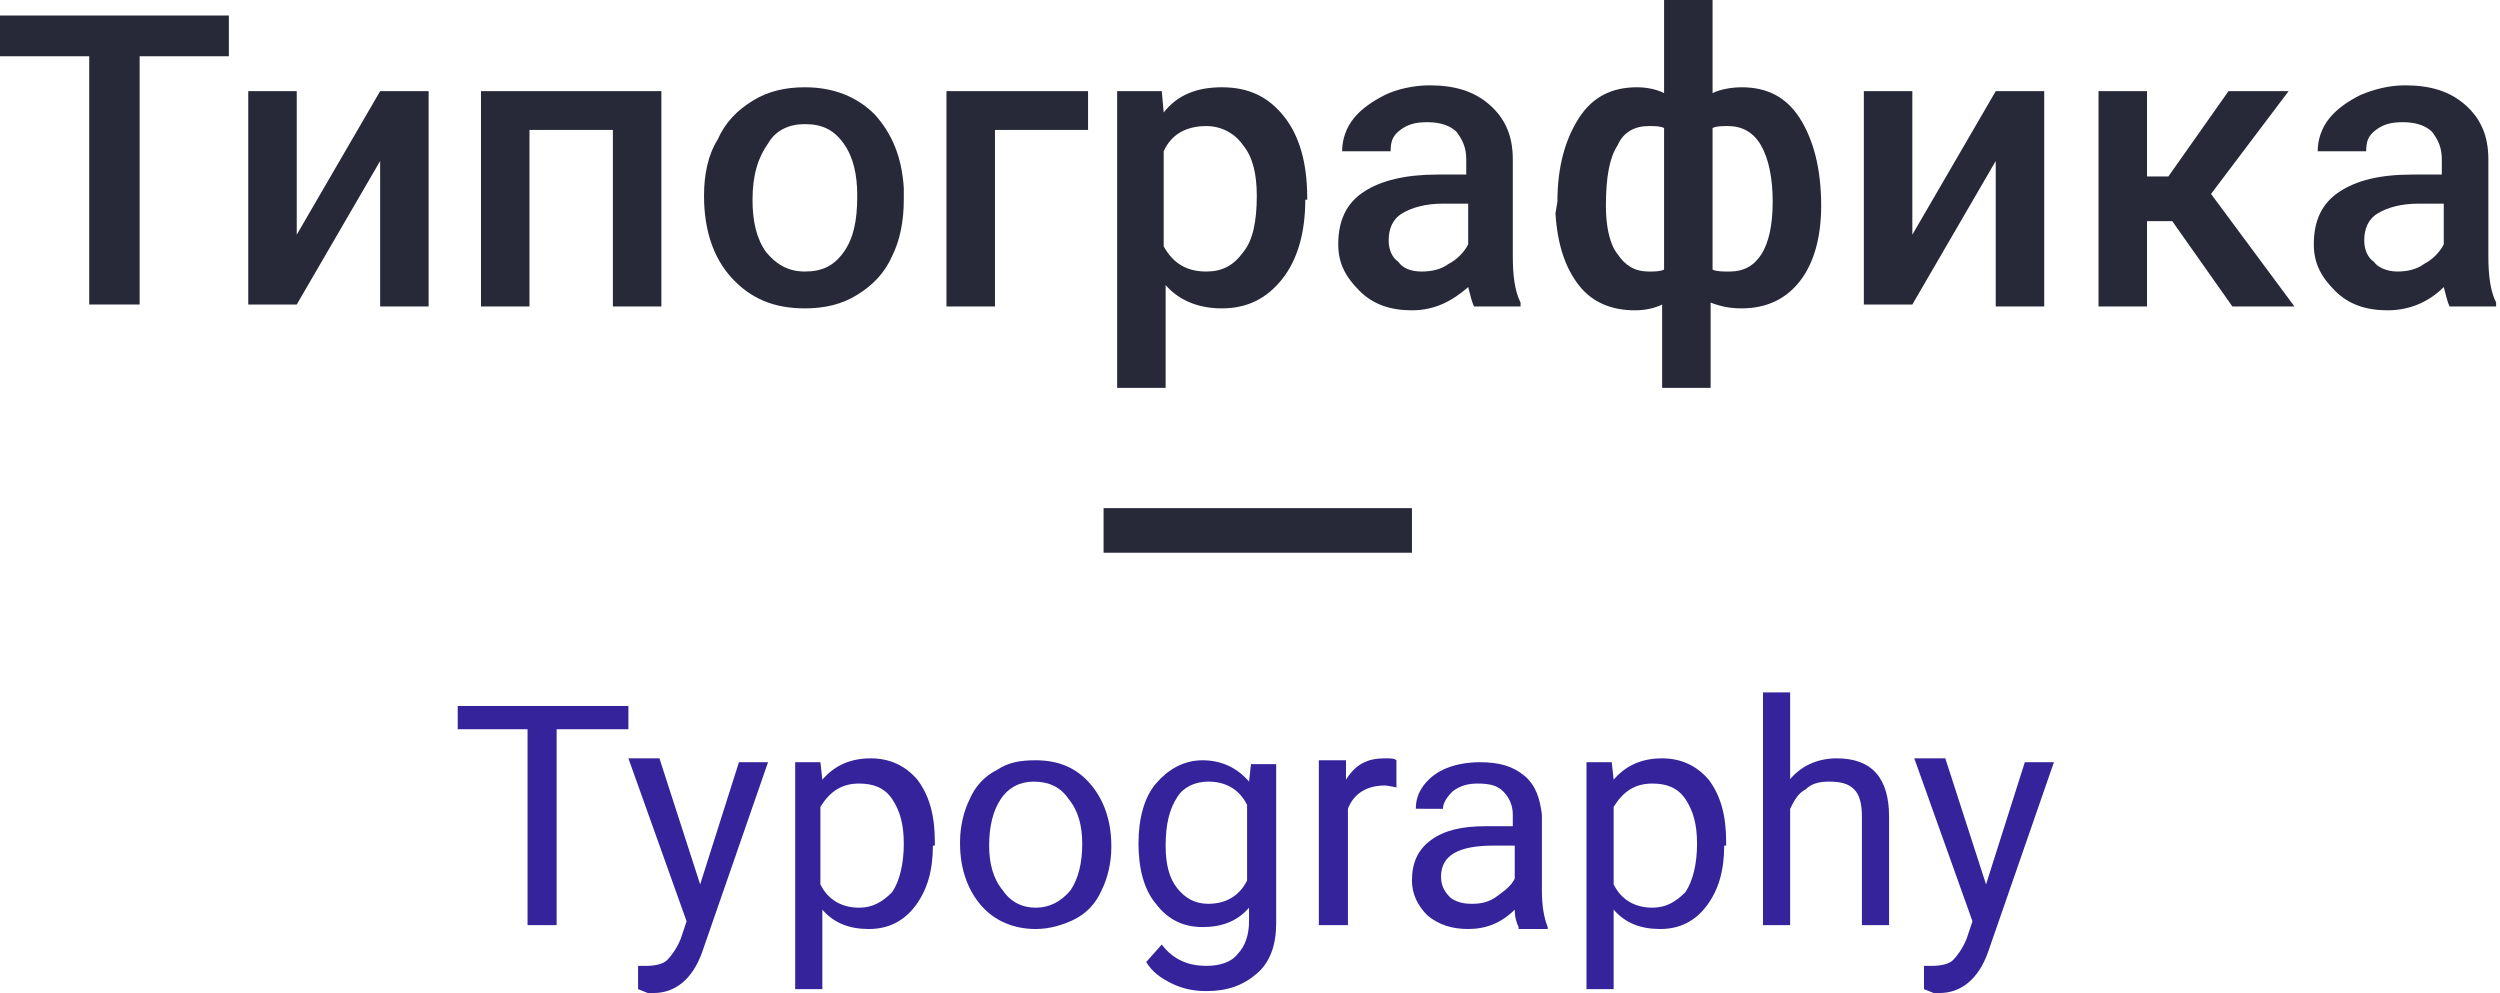 <?xml version="1.0" encoding="UTF-8"?> <!-- Generator: Adobe Illustrator 18.0.0, SVG Export Plug-In . SVG Version: 6.00 Build 0) --> <svg xmlns="http://www.w3.org/2000/svg" xmlns:xlink="http://www.w3.org/1999/xlink" id="Слой_1" x="0px" y="0px" viewBox="0 0 128.9 51.2" xml:space="preserve"> <g> <path fill="#272838" d="M11.8,2.9H7.2v12.8H4.6V2.9H0V0.8h11.8V2.9z"></path> <path fill="#272838" d="M19.6,4.7h2.5v11.1h-2.5V8.3l-4.3,7.4h-2.5V4.7h2.5v7.4L19.6,4.7z"></path> <path fill="#272838" d="M34.1,15.8h-2.5V6.7h-4.3v9.1h-2.5V4.7h9.3V15.8z"></path> <path fill="#272838" d="M36.3,10.1C36.3,9,36.5,8,37,7.2c0.4-0.9,1-1.5,1.8-2c0.8-0.5,1.7-0.7,2.7-0.7c1.5,0,2.7,0.5,3.6,1.4 c0.9,1,1.4,2.2,1.5,3.8l0,0.6c0,1.1-0.2,2.1-0.6,2.9c-0.4,0.9-1,1.5-1.8,2c-0.8,0.5-1.7,0.7-2.7,0.7c-1.6,0-2.8-0.5-3.8-1.6 c-0.9-1-1.4-2.4-1.4-4.2V10.1z M38.8,10.3c0,1.1,0.2,2,0.7,2.7c0.5,0.6,1.1,1,2,1s1.5-0.3,2-1s0.7-1.6,0.7-2.9c0-1.1-0.2-2-0.7-2.7 c-0.5-0.7-1.1-1-2-1c-0.8,0-1.5,0.3-1.9,1C39.1,8.1,38.8,9,38.8,10.3z"></path> <path fill="#272838" d="M56.1,6.7h-4.8v9.1h-2.5V4.7h7.3V6.7z"></path> <path fill="#272838" d="M67.3,10.3c0,1.7-0.4,3.1-1.2,4.1c-0.8,1-1.8,1.5-3.1,1.5c-1.2,0-2.2-0.4-2.9-1.2V20h-2.5V4.7h2.3l0.1,1.1 c0.7-0.9,1.7-1.3,3-1.3c1.4,0,2.4,0.5,3.2,1.5c0.8,1,1.2,2.4,1.2,4.2V10.3z M64.8,10.1c0-1.1-0.2-2-0.7-2.6c-0.4-0.6-1.1-1-1.9-1 c-1,0-1.8,0.4-2.2,1.3v4.9c0.5,0.9,1.2,1.3,2.2,1.3c0.8,0,1.4-0.3,1.9-1C64.6,12.4,64.8,11.4,64.8,10.1z"></path> <path fill="#272838" d="M76,15.8c-0.1-0.2-0.2-0.6-0.3-1C74.9,15.5,74,16,72.8,16c-1.1,0-2-0.3-2.7-1S69,13.6,69,12.6 c0-1.2,0.4-2.1,1.3-2.7C71.2,9.3,72.5,9,74.1,9h1.5V8.2c0-0.6-0.2-1-0.5-1.4c-0.3-0.3-0.8-0.5-1.5-0.5c-0.6,0-1,0.1-1.4,0.4 c-0.4,0.3-0.5,0.6-0.5,1.1h-2.5c0-0.6,0.2-1.2,0.6-1.7c0.4-0.5,1-0.9,1.6-1.2s1.5-0.5,2.3-0.5c1.3,0,2.3,0.3,3.1,1 c0.8,0.7,1.2,1.6,1.2,2.8v5c0,1,0.1,1.8,0.4,2.4v0.2H76z M73.3,14c0.5,0,1-0.1,1.4-0.4c0.4-0.2,0.8-0.6,1-1v-2.1h-1.3 c-0.9,0-1.6,0.2-2.1,0.5s-0.7,0.8-0.7,1.4c0,0.5,0.2,0.9,0.5,1.1C72.3,13.8,72.7,14,73.3,14z"></path> <path fill="#272838" d="M80.3,10.4c0-1.8,0.4-3.2,1.1-4.3c0.7-1.1,1.7-1.6,3-1.6c0.5,0,1,0.1,1.4,0.3V0h2.5v4.8 c0.4-0.2,1-0.3,1.5-0.3c1.3,0,2.3,0.5,3,1.6c0.7,1.1,1.1,2.6,1.1,4.5c0,1.7-0.4,3-1.1,3.9s-1.7,1.4-3,1.4c-0.6,0-1.1-0.1-1.6-0.3 V20h-2.5v-4.3c-0.4,0.2-0.9,0.3-1.4,0.3c-1.2,0-2.2-0.4-2.9-1.3c-0.7-0.9-1.1-2.1-1.2-3.7L80.3,10.4z M82.8,10.6 c0,1.1,0.2,2,0.6,2.5c0.4,0.6,0.9,0.9,1.6,0.9c0.3,0,0.6,0,0.8-0.1V6.6c-0.2-0.1-0.5-0.1-0.8-0.1c-0.7,0-1.3,0.3-1.6,1 C83,8.1,82.8,9.1,82.8,10.6z M91.4,10.4c0-1.2-0.2-2.2-0.6-2.9c-0.4-0.7-1-1-1.7-1c-0.3,0-0.6,0-0.8,0.1v7.3 c0.2,0.1,0.5,0.1,0.9,0.1C90.6,14,91.4,12.8,91.4,10.4z"></path> <path fill="#272838" d="M102.9,4.7h2.5v11.1h-2.5V8.3l-4.3,7.4h-2.5V4.7h2.5v7.4L102.9,4.7z"></path> <path fill="#272838" d="M112,11.4h-1.3v4.4h-2.5V4.7h2.5v4.4h1.1l3.1-4.4h3.1l-4,5.3l4.3,5.8h-3.2L112,11.4z"></path> <path fill="#272838" d="M126.3,15.8c-0.1-0.2-0.2-0.6-0.3-1c-0.8,0.8-1.8,1.2-2.9,1.2c-1.1,0-2-0.3-2.7-1s-1.1-1.4-1.1-2.4 c0-1.2,0.4-2.1,1.3-2.7c0.9-0.6,2.1-0.9,3.8-0.9h1.5V8.2c0-0.6-0.2-1-0.5-1.4c-0.3-0.3-0.8-0.5-1.5-0.5c-0.6,0-1,0.1-1.4,0.4 c-0.4,0.3-0.5,0.6-0.5,1.1h-2.5c0-0.6,0.2-1.2,0.6-1.7c0.4-0.5,1-0.9,1.6-1.2c0.7-0.3,1.5-0.5,2.3-0.5c1.3,0,2.3,0.3,3.1,1 c0.8,0.7,1.2,1.6,1.2,2.8v5c0,1,0.1,1.8,0.4,2.4v0.2H126.3z M123.6,14c0.5,0,1-0.1,1.4-0.4c0.4-0.2,0.8-0.6,1-1v-2.1h-1.3 c-0.9,0-1.6,0.2-2.1,0.5s-0.7,0.8-0.7,1.4c0,0.5,0.2,0.9,0.5,1.1C122.6,13.8,123.1,14,123.6,14z"></path> <path fill="#272838" d="M72.8,28.5H56.9v-2.3h15.9V28.5z"></path> <path fill="#34239A" d="M32.4,37.6h-3.7v10.1h-1.5V37.6h-3.6v-1.2h8.8V37.6z"></path> <path fill="#34239A" d="M36.1,45.6l2-6.3h1.5l-3.4,9.8c-0.5,1.4-1.4,2.1-2.5,2.1l-0.3,0L32.9,51v-1.2l0.4,0c0.5,0,0.9-0.1,1.1-0.3 s0.5-0.6,0.7-1.1l0.3-0.9l-3-8.4H34L36.1,45.6z"></path> <path fill="#34239A" d="M48.1,43.6c0,1.3-0.3,2.3-0.9,3.1c-0.6,0.8-1.4,1.2-2.4,1.2c-1,0-1.8-0.3-2.4-1V51h-1.4V39.3h1.3l0.1,0.9 c0.6-0.7,1.4-1.1,2.5-1.1c1,0,1.8,0.4,2.4,1.1c0.6,0.8,0.9,1.8,0.9,3.2V43.6z M46.6,43.5c0-1-0.2-1.7-0.6-2.3s-1-0.8-1.7-0.8 c-0.9,0-1.5,0.4-2,1.2v4c0.4,0.8,1.1,1.2,2,1.2c0.7,0,1.2-0.3,1.7-0.8C46.4,45.4,46.6,44.5,46.6,43.5z"></path> <path fill="#34239A" d="M49.5,43.4c0-0.8,0.2-1.6,0.5-2.2c0.3-0.7,0.8-1.2,1.4-1.5c0.6-0.4,1.2-0.5,2-0.5c1.2,0,2.1,0.4,2.8,1.2 s1.1,1.9,1.1,3.2v0.1c0,0.8-0.2,1.6-0.5,2.2c-0.3,0.7-0.8,1.2-1.4,1.5s-1.3,0.5-2,0.5c-1.1,0-2.1-0.4-2.8-1.2s-1.1-1.9-1.1-3.2 V43.4z M51,43.6c0,0.9,0.2,1.7,0.7,2.3c0.4,0.6,1,0.9,1.7,0.9c0.7,0,1.3-0.3,1.8-0.9c0.4-0.6,0.6-1.4,0.6-2.4 c0-0.9-0.2-1.7-0.7-2.3c-0.4-0.6-1-0.9-1.8-0.9c-0.7,0-1.3,0.3-1.7,0.9S51,42.6,51,43.6z"></path> <path fill="#34239A" d="M58.7,43.5c0-1.3,0.3-2.4,0.9-3.1s1.4-1.2,2.4-1.2c1,0,1.8,0.4,2.4,1.1l0.1-0.9h1.3v8.2c0,1.1-0.3,2-1,2.6 s-1.5,0.9-2.6,0.9c-0.6,0-1.2-0.1-1.8-0.4c-0.6-0.3-1-0.6-1.3-1.1l0.8-0.9c0.6,0.8,1.4,1.1,2.3,1.1c0.7,0,1.3-0.2,1.6-0.6 c0.4-0.4,0.6-1,0.6-1.7v-0.7c-0.6,0.7-1.4,1-2.4,1c-1,0-1.8-0.4-2.4-1.2C59,45.9,58.7,44.8,58.7,43.5z M60.1,43.6 c0,1,0.2,1.7,0.6,2.2s0.9,0.8,1.6,0.8c0.9,0,1.6-0.4,2-1.2v-3.9c-0.4-0.8-1.1-1.2-2-1.2c-0.7,0-1.3,0.3-1.6,0.8 C60.3,41.7,60.1,42.5,60.1,43.6z"></path> <path fill="#34239A" d="M72.1,40.6c-0.2,0-0.5-0.1-0.7-0.1c-0.9,0-1.6,0.4-1.9,1.2v6H68v-8.5h1.4l0,1c0.5-0.8,1.1-1.1,2-1.1 c0.3,0,0.5,0,0.6,0.1V40.6z"></path> <path fill="#34239A" d="M78.3,47.8c-0.1-0.2-0.2-0.5-0.2-0.9c-0.7,0.7-1.5,1-2.4,1c-0.8,0-1.5-0.2-2.1-0.7 c-0.5-0.5-0.8-1.1-0.8-1.8c0-0.9,0.3-1.6,1-2.1c0.7-0.5,1.6-0.7,2.8-0.7h1.4V42c0-0.5-0.2-0.9-0.5-1.2c-0.3-0.3-0.7-0.4-1.3-0.4 c-0.5,0-0.9,0.1-1.3,0.4c-0.3,0.3-0.5,0.6-0.5,0.9H73c0-0.4,0.1-0.8,0.4-1.2c0.3-0.4,0.7-0.7,1.2-0.9c0.5-0.2,1.1-0.3,1.7-0.3 c1,0,1.7,0.2,2.3,0.7c0.6,0.5,0.8,1.2,0.9,2v3.9c0,0.8,0.1,1.4,0.3,1.9v0.1H78.3z M75.9,46.6c0.5,0,0.9-0.1,1.3-0.4 s0.7-0.5,0.9-0.9v-1.7H77c-1.8,0-2.7,0.5-2.7,1.6c0,0.5,0.2,0.8,0.5,1.1C75.1,46.5,75.4,46.6,75.9,46.6z"></path> <path fill="#34239A" d="M88.9,43.6c0,1.3-0.3,2.3-0.9,3.1c-0.6,0.8-1.4,1.2-2.4,1.2c-1,0-1.8-0.3-2.4-1V51h-1.4V39.3h1.3l0.1,0.9 c0.6-0.7,1.4-1.1,2.5-1.1c1,0,1.8,0.4,2.4,1.1c0.6,0.8,0.9,1.8,0.9,3.2V43.6z M87.5,43.5c0-1-0.2-1.7-0.6-2.3s-1-0.8-1.7-0.8 c-0.9,0-1.5,0.4-2,1.2v4c0.4,0.8,1.1,1.2,2,1.2c0.7,0,1.2-0.3,1.7-0.8C87.3,45.4,87.5,44.5,87.5,43.5z"></path> <path fill="#34239A" d="M92.2,40.3c0.6-0.8,1.5-1.2,2.5-1.2c1.8,0,2.7,1,2.7,3v5.6H96v-5.6c0-0.6-0.1-1.1-0.4-1.4s-0.7-0.4-1.3-0.4 c-0.5,0-0.9,0.1-1.2,0.4c-0.4,0.2-0.6,0.6-0.8,1v6h-1.4v-12h1.4V40.3z"></path> <path fill="#34239A" d="M102.4,45.6l2-6.3h1.5l-3.4,9.8c-0.5,1.4-1.4,2.1-2.5,2.1l-0.3,0L99.2,51v-1.2l0.4,0c0.5,0,0.9-0.1,1.1-0.3 s0.5-0.6,0.7-1.1l0.3-0.9l-3-8.4h1.6L102.4,45.6z"></path> </g> </svg> 